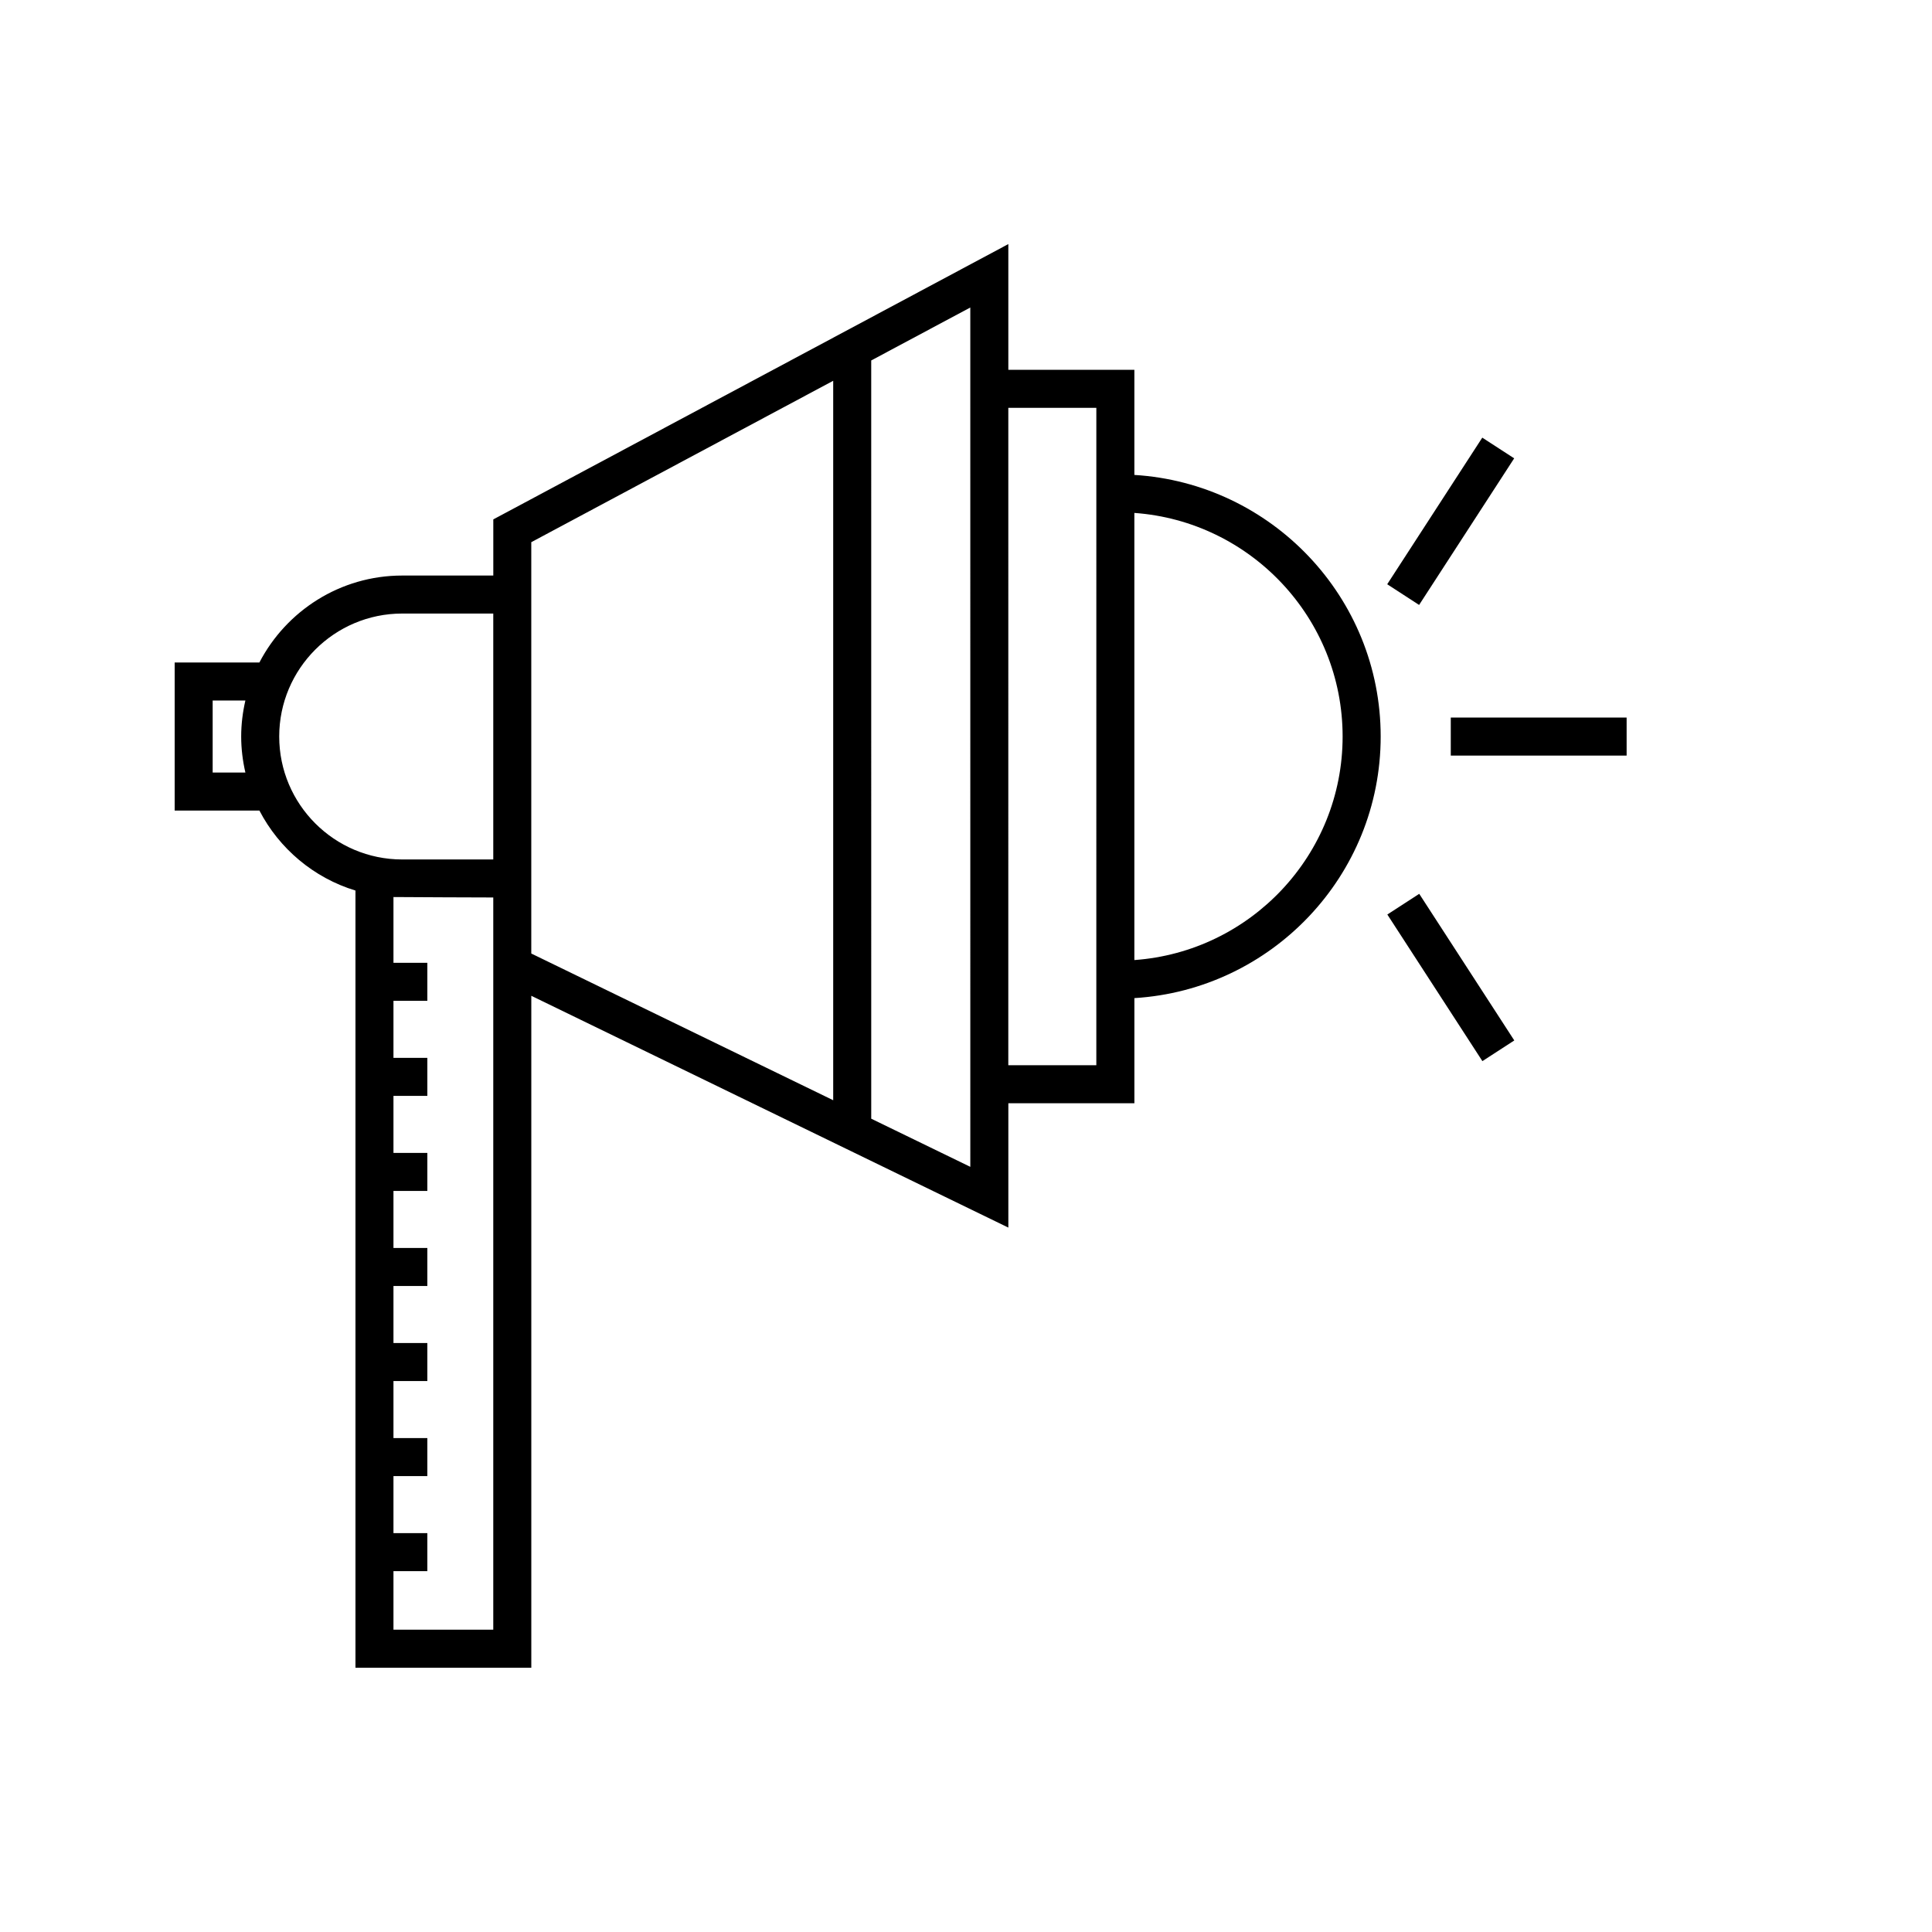 <?xml version="1.0" encoding="UTF-8"?>
<!-- Uploaded to: ICON Repo, www.svgrepo.com, Generator: ICON Repo Mixer Tools -->
<svg fill="#000000" width="800px" height="800px" version="1.1" viewBox="144 144 512 512" xmlns="http://www.w3.org/2000/svg">
 <g>
  <path d="m444.62 269.86v-27.859h-33.402v-33.316l-136.49 72.961v14.879h-24.141c-16.449 0-30.727 9.371-37.848 23.043h-22.449v39.238h22.453c5.25 10.09 14.398 17.836 25.457 21.199v205.96h46.602v-178.07l126.42 61.43v-32.953h33.402v-27.863c36.355-2.223 65.27-32.422 65.27-69.324s-28.918-67.098-65.273-69.324zm-235.59 78.867h-8.672v-19.086h8.672c-0.707 3.074-1.113 6.258-1.113 9.543s0.406 6.469 1.113 9.543zm65.691 227.16h-26.449v-15.512h8.977v-10.078h-8.977v-15.113h8.977v-10.078h-8.977v-15.113h8.977v-10.078h-8.977v-15.113h8.977v-10.078h-8.977v-15.113h8.977v-10.078h-8.977v-15.113h8.977v-10.078h-8.977v-15.113h8.977v-10.078h-8.977v-17.426c0.77 0.039 26.449 0.117 26.449 0.117zm0-204.12h-24.141c-17.965 0-32.586-14.621-32.586-32.586s14.621-32.586 32.586-32.586h24.141zm90.086 63.805-80.012-38.879v-109.01l80.012-42.77zm36.336 17.652-26.258-12.758-0.004-200.94 26.258-14.035zm33.395-26.934h-23.328l0.004-174.21h23.328zm10.078-27.859v-118.5c30.793 2.207 55.191 27.902 55.191 59.246 0.004 31.348-24.395 57.047-55.191 59.25z"/>
  <path d="m536.82 259.98 8.453 5.484-25.195 38.852-8.453-5.484z"/>
  <path d="m536.85 425.21-25.191-38.855 8.453-5.481 25.191 38.855z"/>
  <path d="m528.47 334.16h46.602v10.078h-46.602z"/>
 </g>
</svg>